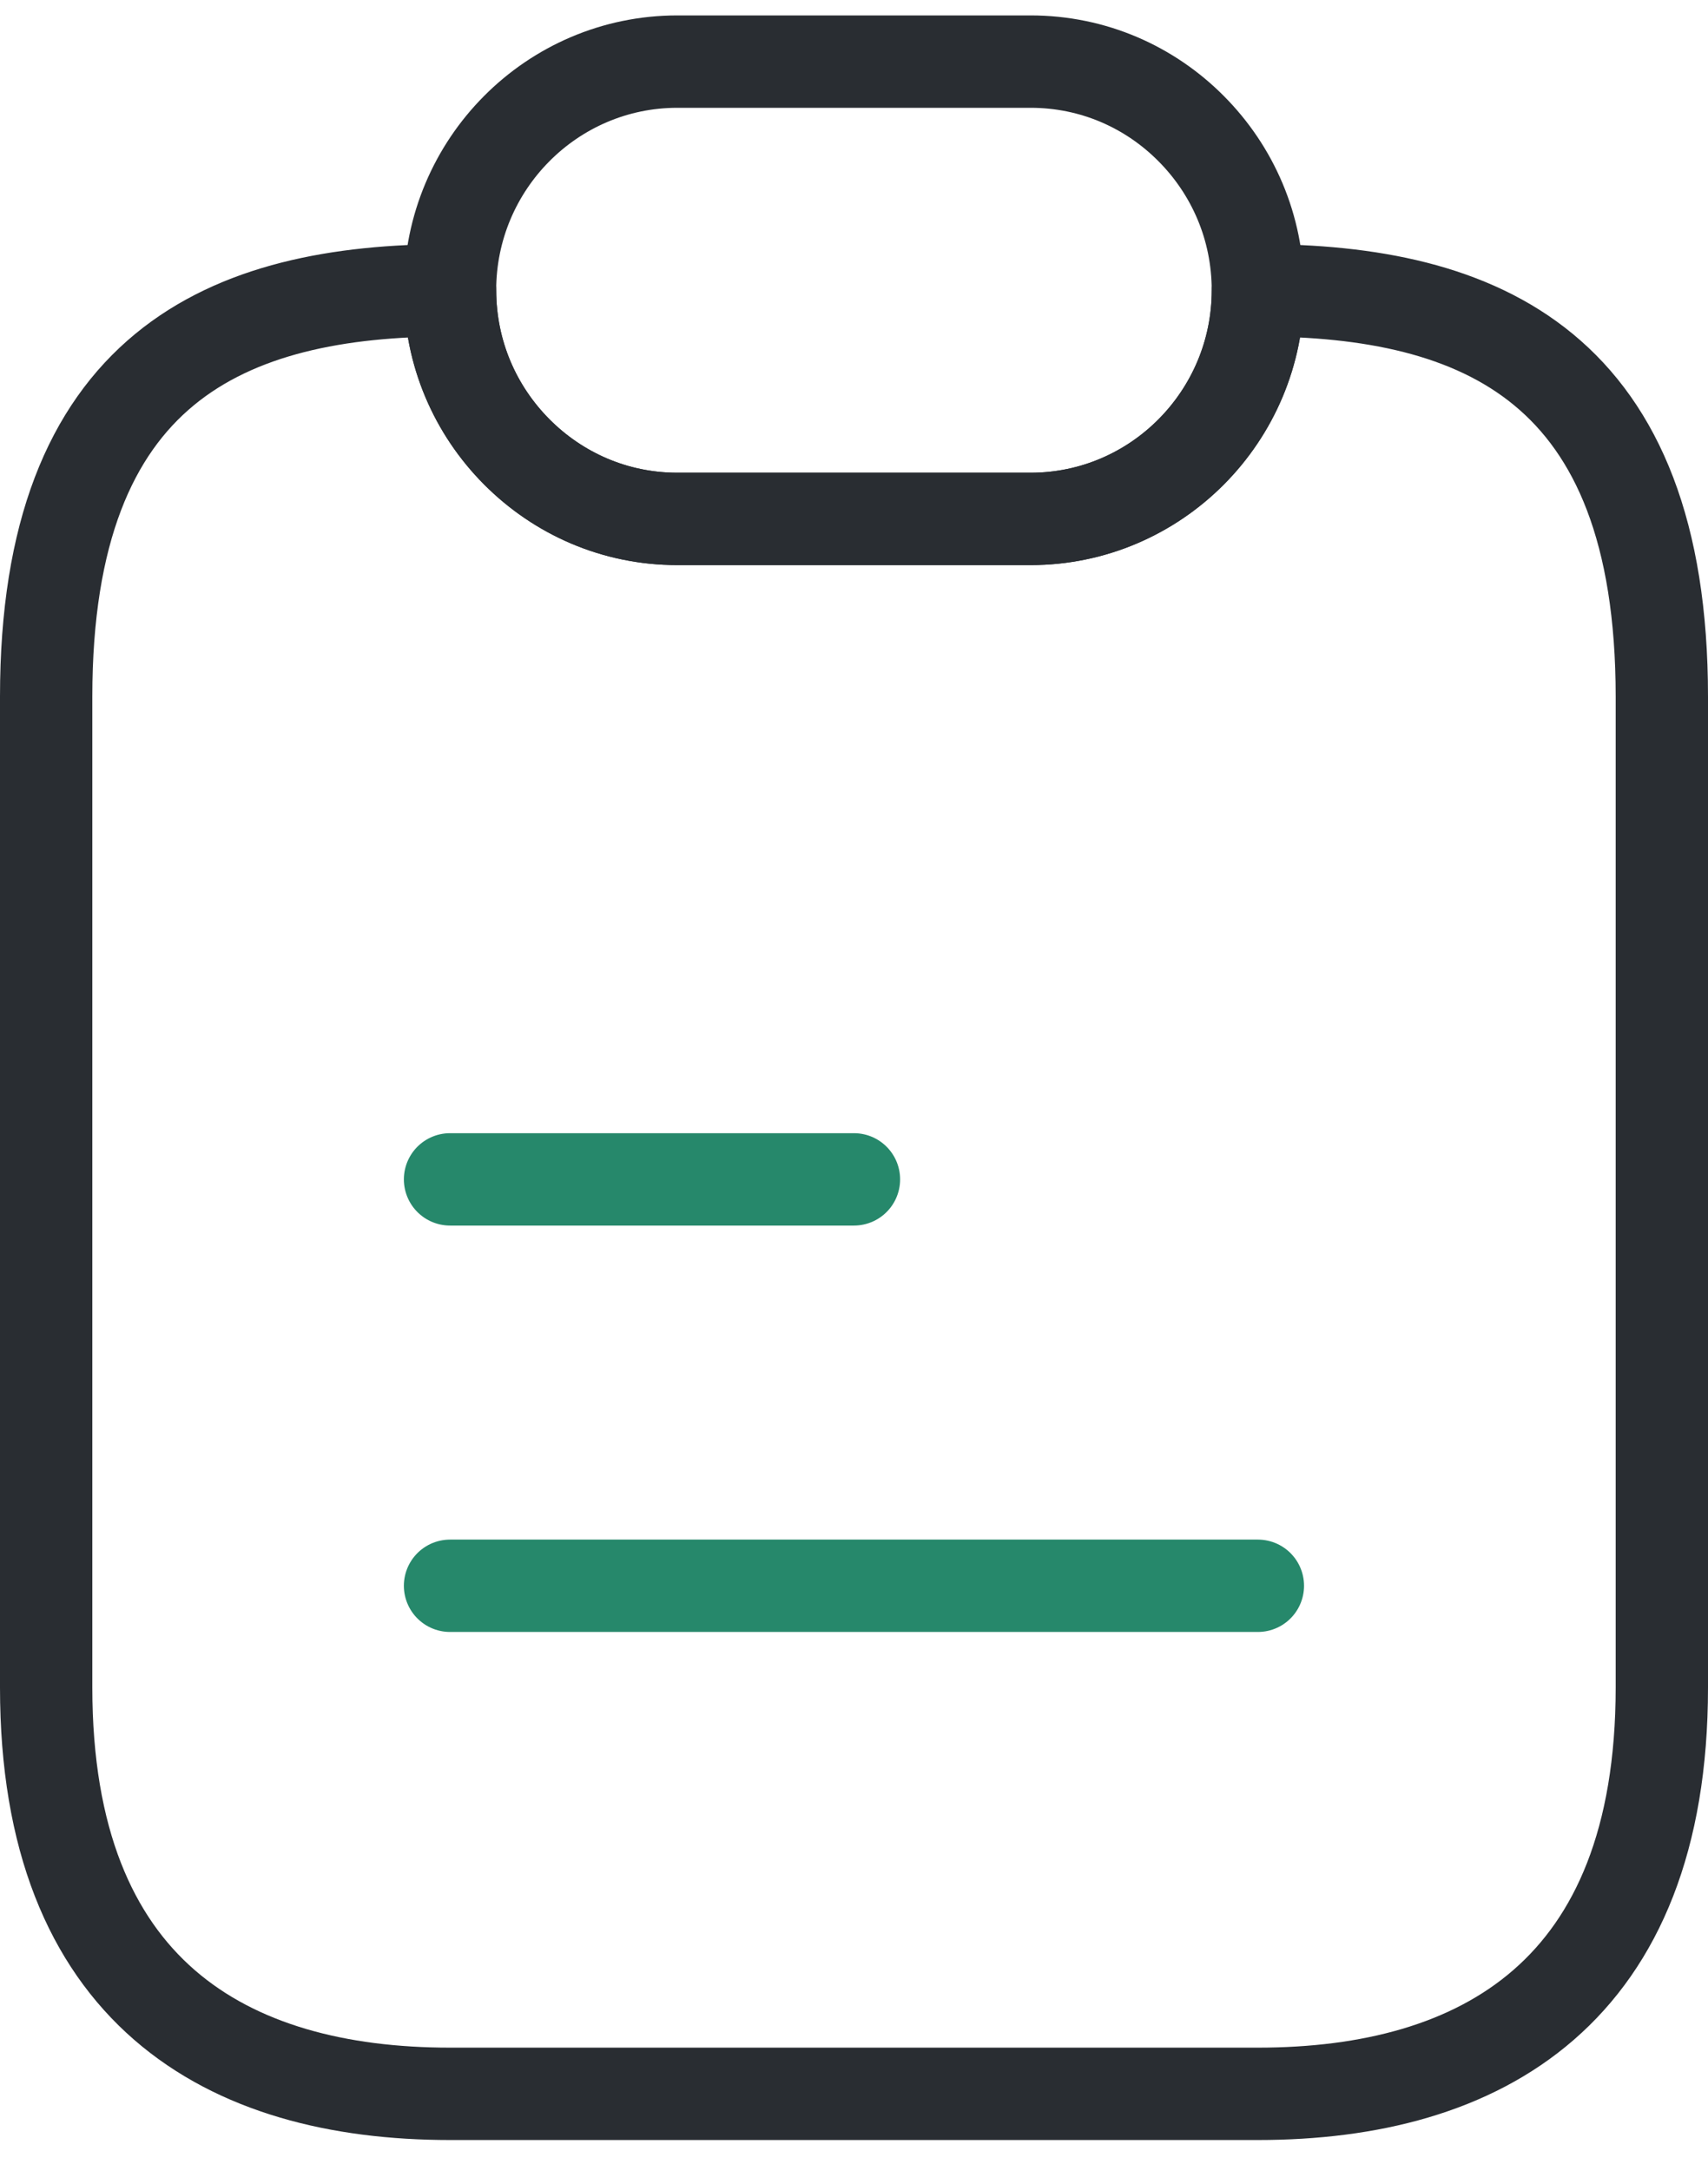 <?xml version="1.0" encoding="UTF-8"?> <svg xmlns="http://www.w3.org/2000/svg" width="37" height="47" viewBox="0 0 37 47" fill="none"><path d="M36 15.085V36.535C36 43.135 32.084 45.334 27.25 45.334H9.75C4.916 45.334 1 43.135 1 36.535V15.085C1 7.935 4.916 6.285 9.75 6.285C9.75 7.649 10.297 8.881 11.194 9.783C12.091 10.684 13.316 11.235 14.672 11.235H22.328C25.041 11.235 27.25 9.013 27.25 6.285C32.084 6.285 36 7.935 36 15.085Z" stroke="#292D32" stroke-width="2" stroke-linecap="round" stroke-linejoin="round"></path><path d="M27.249 6.284C27.249 9.012 25.04 11.235 22.327 11.235H14.671C13.315 11.235 12.09 10.684 11.193 9.782C10.296 8.88 9.749 7.648 9.749 6.284C9.749 3.556 11.959 1.334 14.671 1.334H22.327C23.684 1.334 24.909 1.884 25.805 2.786C26.702 3.688 27.249 4.92 27.249 6.284Z" stroke="#292D32" stroke-width="2" stroke-linecap="round" stroke-linejoin="round"></path><path d="M9.749 25.535H18.499" stroke="#26886B" stroke-width="2" stroke-linecap="round" stroke-linejoin="round"></path><path d="M9.749 34.334H27.249" stroke="#26886B" stroke-width="2" stroke-linecap="round" stroke-linejoin="round"></path></svg> 